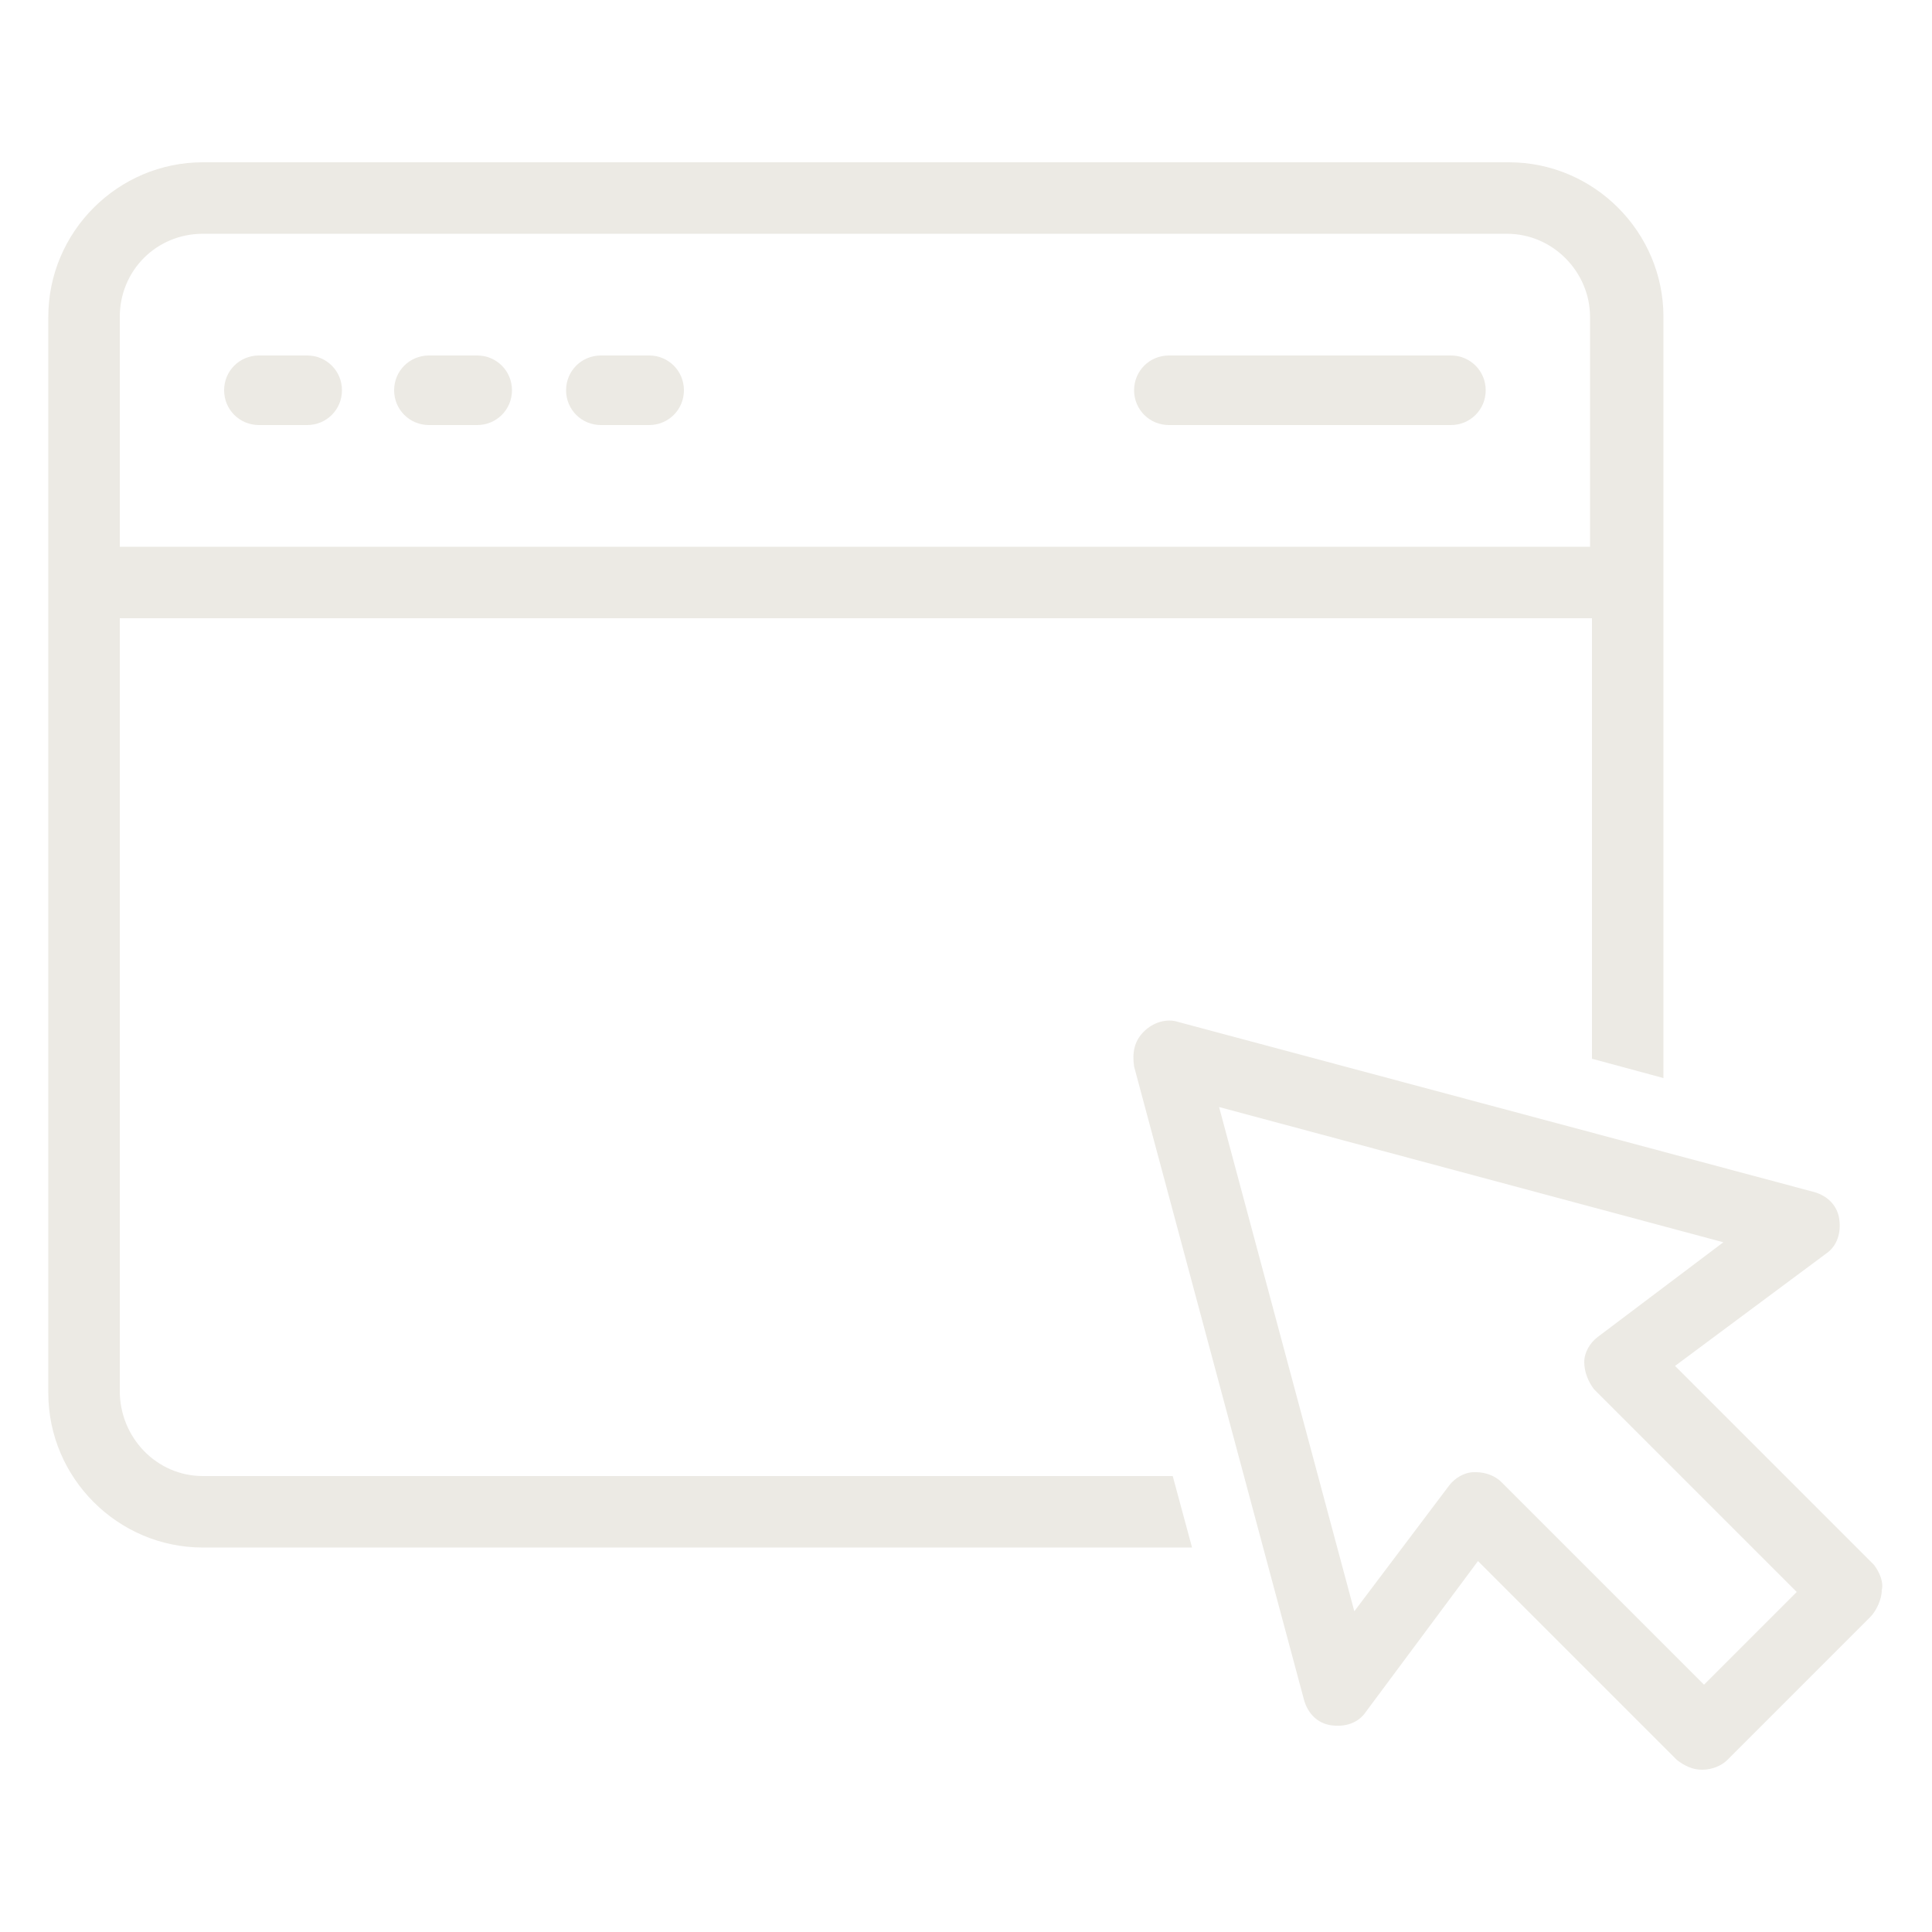 <?xml version="1.0" encoding="UTF-8"?>
<svg width="1200pt" height="1200pt" version="1.1" viewBox="0 0 1200 1200" xmlns="http://www.w3.org/2000/svg">
 <path d="m126 916.8c-28.801 0-51.602-24-51.602-52.801v-480h914.4v273.6l44.398 12 0.004-472.8c0-52.801-43.199-96-96-96h-811.2c-52.801 0-96 43.199-96 96v668.4c0 52.801 43.199 96 96 96h614.4l-12-44.398zm0-771.6h810c28.801 0 51.602 24 51.602 51.602v142.8h-913.2v-142.8c0-28.801 22.801-51.602 51.602-51.602z" fill="#eceae4"/>
 <path d="m726 264h175.2c12 0 21.602-9.602 21.602-21.602s-9.602-21.602-21.602-21.602l-175.2 0.004c-12 0-21.602 9.602-21.602 21.602 0 11.996 9.602 21.598 21.602 21.598z" fill="#eceae4"/>
 <path d="m160.8 264h30c12 0 21.602-9.602 21.602-21.602s-9.602-21.602-21.602-21.602h-30c-12 0-21.602 9.602-21.602 21.602s9.602 21.602 21.602 21.602z" fill="#eceae4"/>
 <path d="m266.4 264h30c12 0 21.602-9.602 21.602-21.602s-9.602-21.602-21.602-21.602h-30c-12 0-21.602 9.602-21.602 21.602 0.004 12 9.602 21.602 21.602 21.602z" fill="#eceae4"/>
 <path d="m373.2 264h30c12 0 21.602-9.602 21.602-21.602s-9.602-21.602-21.602-21.602h-30c-12 0-21.602 9.602-21.602 21.602 0.004 12 9.602 21.602 21.602 21.602z" fill="#eceae4"/>
 <path d="m1164 972-123.6-123.6 93.602-69.602c7.199-4.801 9.602-13.199 8.398-21.602-1.199-8.398-7.199-14.398-15.602-16.801l-394.8-105.59c-7.199-2.398-15.602 0-21.602 6s-7.199 13.199-6 21.602l105.6 393.6c2.398 8.398 8.398 14.398 16.801 15.602 8.398 1.199 16.801-1.199 21.602-8.398l69.602-93.602 123.6 123.6c4.801 3.602 9.602 6 15.602 6s12-2.398 15.602-6l88.801-88.801c3.602-3.602 7.199-10.801 7.199-16.801 1.191-4.805-1.207-10.805-4.809-15.605zm-105.6 74.398-126-126c-3.602-3.602-9.602-6-15.602-6h-1.199c-6 0-12 3.602-15.602 8.398l-58.801 78-84-313.2 313.2 84-78 58.801c-4.801 3.602-8.398 9.602-8.398 15.602s2.398 12 6 16.801l126 126z" fill="#eceae4"/>
</svg>
